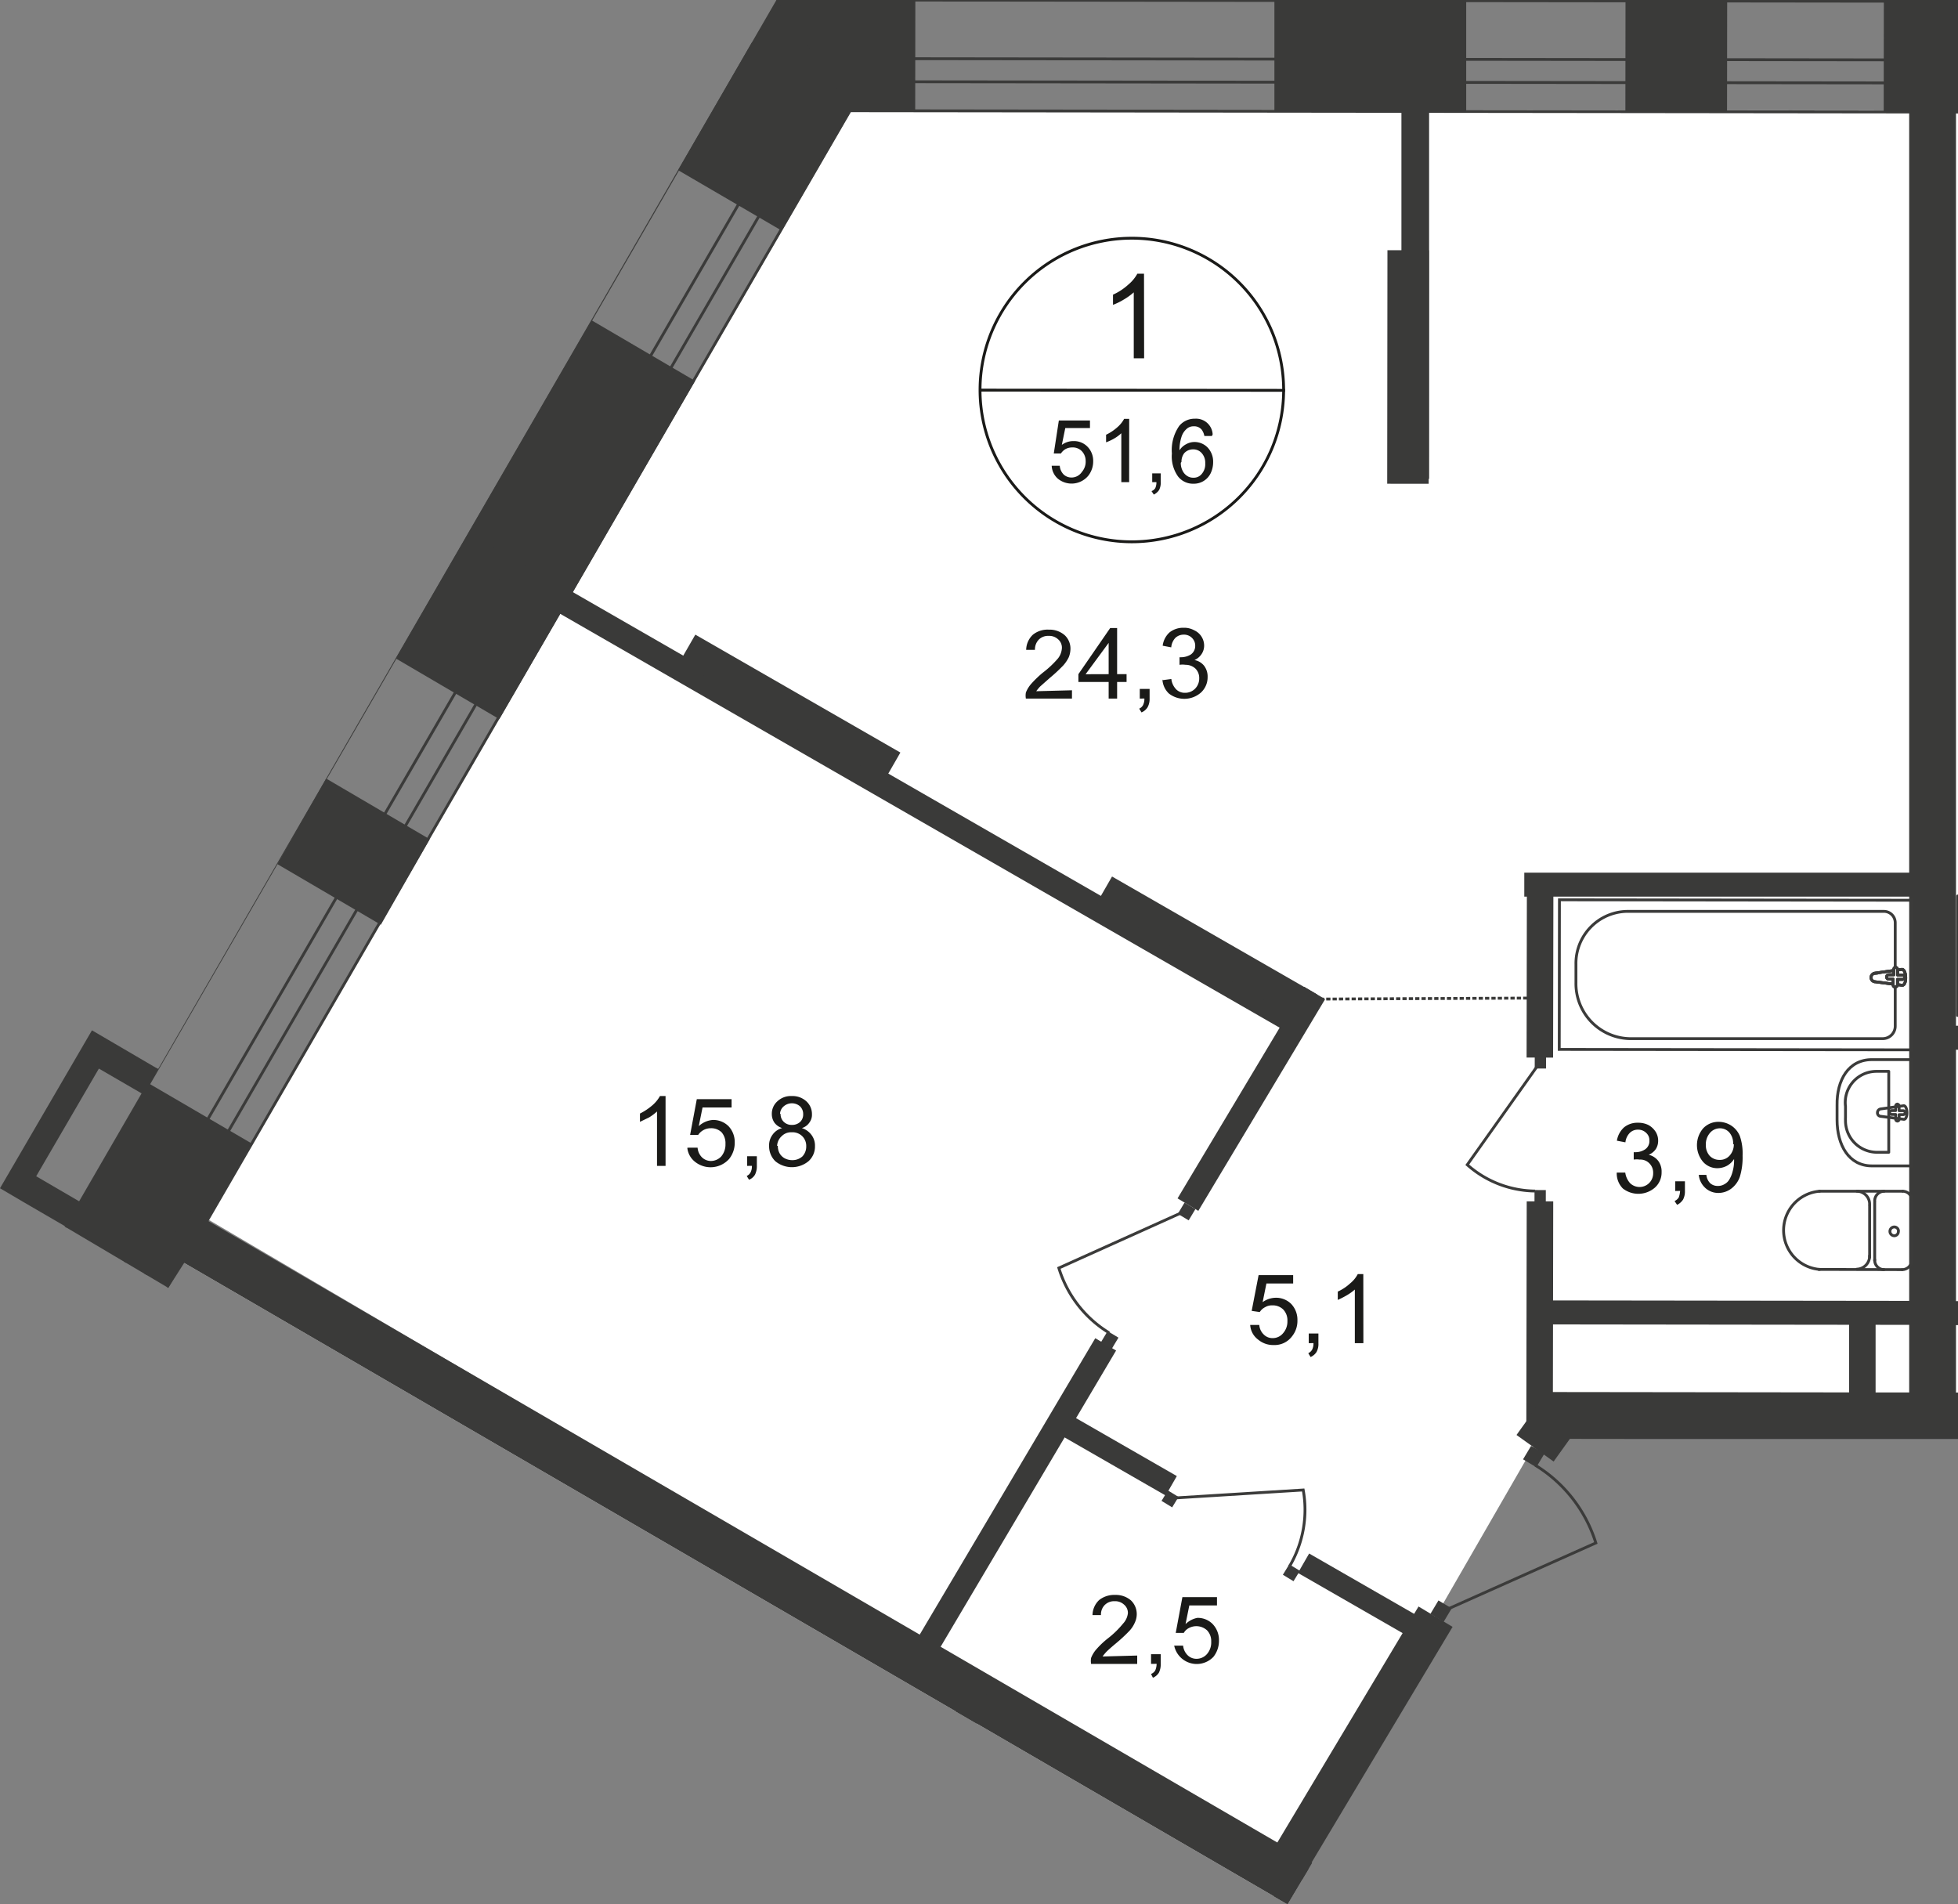 <svg id="Слой_1" data-name="Слой 1" xmlns="http://www.w3.org/2000/svg" xmlns:xlink="http://www.w3.org/1999/xlink" viewBox="0 0 517.77 503.54">
  <rect x="0" y="0" width="517.77" height="503.54" fill="#808080" stroke="none"/>
  <defs>
    <style>
      .cls-1, .cls-11, .cls-12, .cls-5, .cls-6, .cls-9 {
        fill: none;
      }

      .cls-2 {
        clip-path: url(#clip-path);
      }

      .cls-3 {
        clip-path: url(#clip-path-2);
      }

      .cls-4 {
        fill: #fff;
      }

      .cls-5, .cls-6, .cls-9 {
        stroke: #3b3b3a;
      }

      .cls-5 {
        stroke-miterlimit: 22.93;
      }

      .cls-11, .cls-12, .cls-5, .cls-6, .cls-9 {
        stroke-width: 0.75px;
      }

      .cls-6 {
        stroke-linecap: round;
        stroke-linejoin: round;
      }

      .cls-7 {
        fill: #3a3a39;
      }

      .cls-8 {
        clip-path: url(#clip-path-3);
      }

      .cls-9 {
        stroke-miterlimit: 22.93;
      }

      .cls-10 {
        fill: #3b3b3a;
      }

      .cls-11 {
        stroke: #3a3a39;
        stroke-dasharray: 1.12 0.56;
      }

      .cls-11, .cls-12 {
        stroke-miterlimit: 10;
      }

      .cls-12 {
        stroke: #1a1a18;
      }

      .cls-13 {
        fill: #1a1a18;
      }
    </style>
    <clipPath id="clip-path">
      <polygon class="cls-1" points="48.7 333.96 340.47 503.54 380.61 436.05 430.86 436.05 430.86 380.51 517.77 380.51 517.77 0 205.32 0 41.82 282.69 24.32 272.45 0 314.21 44.5 340.55 48.7 333.96"/>
    </clipPath>
    <clipPath id="clip-path-2">
      <path class="cls-1" d="M-121.5,564.52l-19.14,32.55,716.79,413.69-3.47,6.1,62.42,35.54H1323V-27.6H-118.27S-135.4,550.68-121.5,564.52Z"/>
    </clipPath>
    <clipPath id="clip-path-3">
      <polygon class="cls-1" points="-770.01 -20.41 -770.01 2441.54 -190.93 2441.54 731.79 1002.84 5082.57 1002.84 5082.57 2441.54 6004.38 2441.54 6004.38 -20.41 -770.01 -20.41"/>
    </clipPath>
  </defs>
  <g class="cls-2">
    <g class="cls-3">
      <g>
        <polygon class="cls-4" points="485.99 493.87 446.42 558.67 514.27 598.97 455.38 699.37 689.11 831.9 697.1 830.74 693.2 672.06 800 669.5 798.78 513.98 742.27 516.12 674.54 517.15 676.68 662.91 602.79 662.91 602.79 493.87 485.99 493.87"/>
        <polygon class="cls-4" points="54.99 322.44 342.67 491.61 410.33 374.2 831.34 374.2 829.33 29.4 225.31 29.03 54.99 322.44"/>
        <polygon class="cls-4" points="-105.4 600.25 583.4 999 681.07 830.32 457.64 695.53 516.65 595.18 51.02 329.94 -105.4 600.25"/>
        <polygon class="cls-5" points="198.61 11.41 -749.89 1650.19 -723.19 1665.92 225.86 27.39 198.61 11.41"/>
        <polygon class="cls-5" points="210.81 27.27 -726.85 1643.73 -721 1647.08 216.17 30.43 210.81 27.27"/>
        <path class="cls-6" d="M4218.13,34,221.84,29.28V0L4218.13,4.65ZM5973.83,6.72V36l-940.64-1.1V5.62Z"/>
        <path class="cls-6" d="M4218.13,26.23,221.84,21.6V15.5l3996.29,4.75Zm1755.7-3.9v6.09l-940.64-1.16V21.17Z"/>
        <rect class="cls-7" x="509.17" y="-11.03" width="29.75" height="51.82" transform="translate(508.53 538.91) rotate(-89.93)"/>
        <rect class="cls-7" x="337" y="-0.29" width="50.72" height="29.75"/>
        <rect class="cls-7" x="428.39" y="1.32" width="29.75" height="26.88" transform="translate(427.97 458.01) rotate(-89.93)"/>
        <rect class="cls-7" x="208.81" y="-3.9" width="29.75" height="36.7" transform="translate(208.96 238.12) rotate(-89.93)"/>
        <polygon class="cls-7" points="17.13 324.57 44.5 340.55 66.57 302.38 39.2 286.41 17.13 324.57"/>
        <polygon class="cls-7" points="73.34 228.5 100.71 244.53 113.63 221.92 86.26 205.88 73.34 228.5"/>
        <polygon class="cls-7" points="104.67 174.12 132.04 190.16 183.8 100.72 156.43 84.69 104.67 174.12"/>
        <polygon class="cls-7" points="179.11 44.88 206.48 60.85 225.01 28.85 205.32 -0.41 179.11 44.88"/>
        <rect class="cls-7" x="542.82" y="431.5" width="10.24" height="117.35" transform="translate(57.1 1037.51) rotate(-89.93)"/>
        <rect class="cls-7" x="425.05" y="521.91" width="80.71" height="10.49" transform="translate(-225.91 655.91) rotate(-59.11)"/>
        <rect class="cls-7" x="64.69" y="395.96" width="6.77" height="256.95" transform="translate(-420.46 321.94) rotate(-60.09)"/>
        <polygon class="cls-7" points="43.34 330.86 355.71 512.4 362.11 501.37 49.81 319.82 43.34 330.86"/>
        <rect class="cls-7" x="231.66" y="82.79" width="6.64" height="251.28" transform="translate(-62.86 308.19) rotate(-60.09)"/>
        <rect class="cls-7" x="315.05" y="219.64" width="8.17" height="62.55" transform="translate(-57.46 402.49) rotate(-60.1)"/>
        <rect class="cls-7" x="204.86" y="155.68" width="8.17" height="62.55" transform="translate(-57.28 274.89) rotate(-60.1)"/>
        <rect class="cls-7" x="318.54" y="456.88" width="80.71" height="10.49" transform="translate(-221.93 532.87) rotate(-59.11)"/>
        <rect class="cls-7" x="506.96" y="269.77" width="12.38" height="209.28" transform="translate(138.11 887.11) rotate(-89.93)"/>
        <rect class="cls-7" x="329.37" y="190.26" width="364.98" height="12.38" transform="matrix(0, -1, 1, 0, 314.6, 708)"/>
        <rect class="cls-7" x="341.47" y="91.56" width="61.75" height="10.97" transform="translate(274.91 469.29) rotate(-89.94)"/>
        <rect class="cls-7" x="370.59" y="15.13" width="7.32" height="111.5"/>
        <rect class="cls-7" x="561.53" y="221.01" width="6.34" height="106.93" transform="translate(289.54 838.83) rotate(-89.93)"/>
        <rect class="cls-7" x="557.1" y="298.12" width="6.34" height="98.33" transform="translate(212.3 907.13) rotate(-89.93)"/>
        <rect class="cls-7" x="453.52" y="297.94" width="6.34" height="98.33" transform="translate(109.03 803.37) rotate(-89.93)"/>
        <rect class="cls-7" x="403.08" y="230.76" width="102.17" height="6.34"/>
        <rect class="cls-7" x="382.91" y="251.82" width="48.65" height="7.01" transform="translate(151.2 662.12) rotate(-89.9)"/>
        <rect class="cls-7" x="377.61" y="343.73" width="59.13" height="7.01" transform="translate(59.23 753.81) rotate(-89.9)"/>
        <rect class="cls-7" x="488.97" y="346.03" width="7.01" height="31.33"/>
        <rect class="cls-7" x="402.95" y="371.13" width="14.27" height="12.07" transform="translate(-135.31 491.05) rotate(-54.4)"/>
        <rect class="cls-7" x="398.79" y="496.35" width="85.1" height="7.19" transform="translate(-214.25 622.13) rotate(-59.12)"/>
        <rect class="cls-7" x="464.42" y="475.01" width="5.91" height="32.61" transform="translate(-192 649.61) rotate(-59.93)"/>
        <rect class="cls-7" x="355.92" y="405.12" width="5.93" height="32.73" transform="translate(-185.37 522.63) rotate(-60.11)"/>
        <rect class="cls-7" x="292.56" y="368.34" width="5.93" height="32.73" transform="translate(-185.27 449.24) rotate(-60.11)"/>
        <rect class="cls-7" x="181.57" y="488.56" width="103.45" height="6.4" transform="translate(-308.73 442.15) rotate(-59.39)"/>
        <path class="cls-7" d="M289.45,581.65l5.54,3.23,4.58-7.86-5.49-3.23Zm24.81-42.31,5.55,3.3,28-47.37L342.3,492Z"/>
        <rect class="cls-7" x="214.3" y="396.79" width="103.45" height="6.4" transform="translate(-213.7 425.03) rotate(-59.36)"/>
        <polygon class="cls-7" points="311.39 316.89 316.88 320.19 350.41 264.22 344.86 260.93 311.39 316.89"/>
        <g class="cls-8">
          <g>
            <rect class="cls-6" x="517.44" y="237.16" width="31.58" height="31.15" transform="translate(279.84 785.66) rotate(-89.93)"/>
            <rect class="cls-9" x="439.17" y="211.17" width="39.56" height="93.21" transform="translate(200.62 716.41) rotate(-89.93)"/>
            <path class="cls-5" d="M430.88,274.65h67.06a3.31,3.31,0,0,0,3.23-3.35h0V244a3,3,0,0,0-2.93-3H430.15a13.77,13.77,0,0,0-13.41,14v4.87A14.56,14.56,0,0,0,430.88,274.65Z"/>
            <path class="cls-4" d="M495.86,257.33l7.08-1c1.28,0,1.4,4.39,0,4.2l-7-.91a1.15,1.15,0,0,1-1.09-1.1,1.17,1.17,0,0,1,1.09-1.16"/>
            <path class="cls-5" d="M495.86,257.33l7.08-1c1.28,0,1.4,4.39,0,4.2l-7-.91a1.13,1.13,0,0,1-.06-2.26Z"/>
            <path class="cls-5" d="M495.86,257.33l7.08-1c1.28,0,1.4,4.39,0,4.2l-7-.91a1.13,1.13,0,0,1-.06-2.26Z"/>
            <path class="cls-6" d="M495.86,257.33l7.08-1c1.28,0,1.4,4.39,0,4.2l-7-.91a1.13,1.13,0,0,1-.06-2.26Z"/>
            <path class="cls-4" d="M501.17,255.81h0a.55.55,0,0,1,.61.48v1.53h1.28a.55.55,0,0,1,.6.49.13.13,0,0,1,0,.06.56.56,0,0,1-.48.61h-1.41v1.4a.61.61,0,0,1-.61.61.54.54,0,0,1-.55-.54v-1.53h-1.16a.55.55,0,0,1-.55-.55v-.06a.55.55,0,0,1,.55-.55h1.34v-1.4a.56.56,0,0,1,.49-.61h.06"/>
            <path class="cls-6" d="M501.17,255.81h0a.55.55,0,0,1,.61.48v1.53h1.28a.55.55,0,0,1,.6.49.13.13,0,0,1,0,.06.56.56,0,0,1-.48.61h-1.41v1.4a.61.61,0,0,1-.61.61.54.54,0,0,1-.55-.54v-1.53h-1.16a.55.55,0,0,1-.55-.55v-.06a.55.55,0,0,1,.55-.55h1.34v-1.4A.56.56,0,0,1,501.17,255.81Z"/>
            <path class="cls-6" d="M501.17,255.81h0a.55.55,0,0,1,.61.48v1.53h1.28a.55.55,0,0,1,.6.49.13.13,0,0,1,0,.06.56.56,0,0,1-.48.61h-1.41v1.4a.61.61,0,0,1-.61.61.54.54,0,0,1-.55-.54v-1.53h-1.16a.55.55,0,0,1-.55-.55v-.06a.55.55,0,0,1,.55-.55h1.34v-1.4A.56.56,0,0,1,501.17,255.81Z"/>
            <path class="cls-6" d="M501.17,255.81h0a.55.55,0,0,1,.61.48v1.53h1.28a.55.55,0,0,1,.6.49.13.13,0,0,1,0,.06.56.56,0,0,1-.48.61h-1.41v1.4a.61.61,0,0,1-.61.61.54.54,0,0,1-.55-.54v-1.53h-1.16a.55.55,0,0,1-.55-.55v-.06a.55.55,0,0,1,.55-.55h1.34v-1.4A.56.56,0,0,1,501.17,255.81Z"/>
            <path class="cls-6" d="M503.18,315a2.51,2.51,0,0,1,2.44,2.56v.07"/>
            <line class="cls-6" x1="503.12" y1="315" x2="481.11" y2="315"/>
            <path class="cls-6" d="M481.17,335.67a10.37,10.37,0,0,1,0-20.67"/>
            <line class="cls-6" x1="480.93" y1="335.67" x2="502.94" y2="335.73"/>
            <path class="cls-6" d="M505.56,333.11a2.57,2.57,0,0,1-2.5,2.62h0"/>
            <line class="cls-6" x1="505.62" y1="333.35" x2="505.62" y2="317.87"/>
            <path class="cls-6" d="M502,325.61a1.1,1.1,0,0,1-1,1.16h-.07a1.16,1.16,0,0,1,0-2.32,1.1,1.1,0,0,1,1.1,1.1Z"/>
            <path class="cls-6" d="M498.18,335.73a2.5,2.5,0,0,1-2.44-2.56v-.06"/>
            <line class="cls-6" x1="495.74" y1="333.35" x2="495.74" y2="317.87"/>
            <path class="cls-6" d="M495.74,317.63a2.57,2.57,0,0,1,2.5-2.63h0"/>
            <path class="cls-6" d="M491.05,315a3.42,3.42,0,0,1,3.35,3.48v.06"/>
            <line class="cls-6" x1="494.4" y1="318.78" x2="494.4" y2="332.44"/>
            <path class="cls-6" d="M494.4,332.07a3.48,3.48,0,0,1-3.35,3.54"/>
            <path class="cls-6" d="M495,280.2h10.61v28.1H495c-6.1,0-9.21-5.49-9.21-12.19v-3.84C485.68,285.62,488.79,280.2,495,280.2Z"/>
            <path class="cls-6" d="M496.35,283.3h3.11v21.4h-3.17a8.35,8.35,0,0,1-8.27-8.43,6.51,6.51,0,0,1,0-.77v-2.93a8.23,8.23,0,0,1,7.13-9.2A8.92,8.92,0,0,1,496.35,283.3Z"/>
            <path class="cls-6" d="M497.33,293.24l6.09-.85c1.1,0,1.16,3.72,0,3.59l-6.09-.79a.92.92,0,0,1-.86-1h0A1,1,0,0,1,497.33,293.24Z"/>
            <path class="cls-6" d="M501.78,292h0a.48.48,0,0,1,.42.49v1.22h1.1a.55.55,0,0,1,.49.55.54.54,0,0,1-.49.48h-1.1v1.22a.48.48,0,0,1-.48.49h0a.49.49,0,0,1-.43-.49V294.7h-1.1a.54.54,0,0,1-.49-.48.55.55,0,0,1,.49-.55h1.1v-1.22a.49.49,0,0,1,.49-.49Z"/>
            <path class="cls-5" d="M404.42,530.57l-19.75-40.91a39.93,39.93,0,0,0-21.46,17.68"/>
            <rect class="cls-10" x="339.88" y="414.24" width="3.23" height="3.29" transform="translate(-191.4 490.79) rotate(-58.61)"/>
            <path class="cls-5" d="M311.15,396.08,344.62,394A29.37,29.37,0,0,1,341,414.19"/>
            <rect class="cls-10" x="307.79" y="394.72" width="3.23" height="3.29" transform="translate(-190.11 454.03) rotate(-58.61)"/>
            <rect class="cls-10" x="405.75" y="314.72" width="3.05" height="2.99" transform="translate(90.28 722.88) rotate(-89.89)"/>
            <path class="cls-5" d="M406.31,282.21,388,308a27.48,27.48,0,0,0,17.92,6.95"/>
            <rect class="cls-10" x="405.81" y="279.54" width="3.05" height="2.99" transform="translate(125.52 687.82) rotate(-89.89)"/>
            <rect class="cls-10" x="291.7" y="352.67" width="3.47" height="3.35" transform="translate(-161.32 424.08) rotate(-59.09)"/>
            <path class="cls-5" d="M312.06,320.86,280,335.3a30.49,30.49,0,0,0,13.29,17.14"/>
            <rect class="cls-10" x="312.05" y="318.67" width="3.47" height="3.35" transform="translate(-122.25 425.01) rotate(-59.09)"/>
            <rect class="cls-10" x="403.5" y="383.12" width="4.15" height="4.08" transform="translate(-133.15 535.56) rotate(-59.12)"/>
            <path class="cls-5" d="M383.15,425.35,422,408a37,37,0,0,0-16-20.54"/>
            <rect class="cls-10" x="379" y="424" width="4.15" height="4.08" transform="translate(-180.16 534.43) rotate(-59.12)"/>
            <rect class="cls-10" x="462.58" y="462.12" width="3.6" height="3.66" transform="translate(-0.29 927.6) rotate(-89.91)"/>
            <path class="cls-5" d="M465.63,462.9l25.11-17.68a26.22,26.22,0,0,1,6.65,17.13"/>
            <path class="cls-5" d="M529.15,463,504,445.22a26.25,26.25,0,0,0-6.7,17.13"/>
            <rect class="cls-7" x="461.61" y="460.1" width="4.82" height="7.8" transform="translate(-0.72 927.29) rotate(-89.91)"/>
            <line class="cls-11" x1="405.58" y1="263.92" x2="342.91" y2="264.22"/>
          </g>
        </g>
        <g class="cls-8">
          <path class="cls-12" d="M577.55,542.76a39.87,39.87,0,1,1-39.81-40.24A39.86,39.86,0,0,1,577.55,542.76Z"/>
        </g>
        <g class="cls-8">
          <g>
            <path class="cls-13" d="M94.37,469H92.11V454.61A9.18,9.18,0,0,1,90,456.13a14.06,14.06,0,0,1-2.38,1.22v-2.19A15,15,0,0,0,91,453a10.07,10.07,0,0,0,2-2.44h1.4Zm6.1-4.87h2.25a5,5,0,0,0,1.28,2.8,3.46,3.46,0,0,0,2.32.85,3.66,3.66,0,0,0,2.68-1.09,3.73,3.73,0,0,0,1.1-2.75,3.55,3.55,0,0,0-3.21-3.84,3.32,3.32,0,0,0-.63,0,6,6,0,0,0-1.59,0v-1.95H105a4.67,4.67,0,0,0,2.56-.73,2.93,2.93,0,0,0,.55-4.1,2.26,2.26,0,0,0-.25-.29,2.91,2.91,0,0,0-2.13-.85,3,3,0,0,0-2.2.85,4.2,4.2,0,0,0-1.15,2.5l-2.26-.43a6.08,6.08,0,0,1,1.89-3.53,5.58,5.58,0,0,1,3.66-1.22,6.21,6.21,0,0,1,2.8.67,4.37,4.37,0,0,1,1.89,1.77,4,4,0,0,1,.67,2.31,3.89,3.89,0,0,1-.61,2.2,4.76,4.76,0,0,1-1.89,1.58,4.09,4.09,0,0,1,2.5,1.53,4.7,4.7,0,0,1,.92,3,5.3,5.3,0,0,1-1.77,4.08,6.64,6.64,0,0,1-8.47.24,5.67,5.67,0,0,1-1.53-3.59ZM116,469v-2.8h2.56v2.56a4.92,4.92,0,0,1-.49,2.32,3.88,3.88,0,0,1-1.58,1.34l-1-.73a2.81,2.81,0,0,0,1.1-.92,5.32,5.32,0,0,0,.36-1.77Zm6.1-16v-2.19h12.19v1.77a26.59,26.59,0,0,0-3.48,4.93,29.59,29.59,0,0,0-2.68,6.1,24.78,24.78,0,0,0-.85,5.06h-2.32a21.09,21.09,0,0,1,.85-5.24,26,26,0,0,1,2.32-6.1,24,24,0,0,1,3.23-4.82Z"/>
            <path class="cls-13" d="M250.25,513.68l2.25-.31a4.85,4.85,0,0,0,1.28,2.75,3.26,3.26,0,0,0,2.32.85,3.64,3.64,0,0,0,2.68-1.1,3.69,3.69,0,0,0,1.1-2.74,3.55,3.55,0,0,0-3.47-3.6h-.13a6,6,0,0,0-1.58,0v-2h.91a4.63,4.63,0,0,0,2.56-.79,2.49,2.49,0,0,0,1.16-2.32,2.55,2.55,0,0,0-.85-2.07,2.93,2.93,0,0,0-2.14-.79,2.74,2.74,0,0,0-2.19.85,4.06,4.06,0,0,0-1.16,2.44l-2.25-.37a6.08,6.08,0,0,1,1.89-3.53,5.3,5.3,0,0,1,3.65-1.28,6,6,0,0,1,2.81.67A4.8,4.8,0,0,1,261,502.1a4.14,4.14,0,0,1,.67,2.37,4.06,4.06,0,0,1-.61,2.2,4.75,4.75,0,0,1-1.89,1.52,4.18,4.18,0,0,1,2.5,1.59,4.57,4.57,0,0,1,.91,2.92,5.16,5.16,0,0,1-1.77,4.09,6.44,6.44,0,0,1-8.47.24A5.53,5.53,0,0,1,250.25,513.68Zm15.48,4.82v-2.57h2.56v2.57a4.83,4.83,0,0,1-.48,2.56,3.47,3.47,0,0,1-1.59,1.34l-.67-1.34a2.11,2.11,0,0,0,1.1-.92,5.08,5.08,0,0,0,.36-1.77Zm17.8-2.14v2.14H271.34a3.59,3.59,0,0,1,0-1.53,8.08,8.08,0,0,1,1.46-2.44,18.91,18.91,0,0,1,2.93-2.8,26,26,0,0,0,4.08-3.9,4.93,4.93,0,0,0,1-2.75,3,3,0,0,0-.85-2.31,3.46,3.46,0,0,0-2.5-.92,3.34,3.34,0,0,0-2.56,1,3.71,3.71,0,0,0-1,2.74h-2.31a5.51,5.51,0,0,1,6-5.36,5.7,5.7,0,0,1,4.21,1.52,4.64,4.64,0,0,1,1.52,3.6,5.48,5.48,0,0,1-.43,2.19,7.68,7.68,0,0,1-1.52,2.26,32.23,32.23,0,0,1-3.48,3.23c-1.34,1.1-2.19,1.89-2.62,2.32a6,6,0,0,0-.91,1.21Z"/>
            <path class="cls-12" d="M339.44,103.22a40.14,40.14,0,1,1,0-.18Z"/>
          </g>
        </g>
        <line class="cls-12" x1="259.39" y1="103.16" x2="339.8" y2="103.22"/>
        <g class="cls-8">
          <g>
            <path class="cls-13" d="M302.55,94.75h-2.74V77.31a16.76,16.76,0,0,1-2.62,1.89,17,17,0,0,1-2.87,1.41V77.92a15.27,15.27,0,0,0,4-2.62,10.25,10.25,0,0,0,2.44-2.92h1.76Z"/>
            <path class="cls-13" d="M278.11,123.16h2.13a3.65,3.65,0,0,0,1.1,2.38,3.05,3.05,0,0,0,2.07.73,3.29,3.29,0,0,0,2.68-1.47,4.15,4.15,0,0,0,1-2.92,3.73,3.73,0,0,0-1-2.56,3.3,3.3,0,0,0-2.56-1,3.61,3.61,0,0,0-1.76.43,3.66,3.66,0,0,0-1.22,1.16h-1.89l1.34-8.72h8.23v2H281.7l-.91,4.45a5.06,5.06,0,0,1,3.11-1,4.94,4.94,0,0,1,3.66,1.47,5.32,5.32,0,0,1,1.52,3.84,6.1,6.1,0,0,1-1.34,3.9,5.73,5.73,0,0,1-8,.73A4.82,4.82,0,0,1,278.11,123.16Zm20.48,4.33h-2.07V114.56a10,10,0,0,1-1.89,1.4,12.82,12.82,0,0,1-2.14,1v-2a12.62,12.62,0,0,0,3-2,7.83,7.83,0,0,0,1.77-2.2h1.34Zm6.1,0v-2.32h2.25v2.32a4.23,4.23,0,0,1-.42,2.07,3.54,3.54,0,0,1-1.41,1.22l-.61-.92a1.83,1.83,0,0,0,1-.79,3.59,3.59,0,0,0,.3-1.58Zm15.79-12.2h-2a4,4,0,0,0-.73-1.7,2.54,2.54,0,0,0-2.07-.86,2.69,2.69,0,0,0-1.65.49,4.61,4.61,0,0,0-1.52,2.07,11.34,11.34,0,0,0-.61,3.78,4.6,4.6,0,0,1,1.83-1.64,4.43,4.43,0,0,1,2.19-.55,4.82,4.82,0,0,1,3.48,1.52,5.44,5.44,0,0,1,1.4,3.84,6.73,6.73,0,0,1-.67,2.93,4.92,4.92,0,0,1-4.51,2.74,5,5,0,0,1-4.08-1.89,9.12,9.12,0,0,1-1.65-6.09,11.21,11.21,0,0,1,1.95-7.32,5.26,5.26,0,0,1,4.15-1.89,4.39,4.39,0,0,1,4.68,4.07v.08Zm-8.23,7.08a4.38,4.38,0,0,0,.42,2,3.4,3.4,0,0,0,1.22,1.46,2.89,2.89,0,0,0,1.71.49,2.68,2.68,0,0,0,2.19-1,3.93,3.93,0,0,0,.92-2.8,3.79,3.79,0,0,0-.92-2.69,2.92,2.92,0,0,0-2.31-1,3.11,3.11,0,0,0-2.32,1,3.67,3.67,0,0,0-.73,2.32Z"/>
            <path class="cls-13" d="M283.47,182.53v2.2H271.28a4.72,4.72,0,0,1,0-1.59,7.78,7.78,0,0,1,1.52-2.43,27.75,27.75,0,0,1,2.93-2.81,25.6,25.6,0,0,0,4.08-3.84,4.93,4.93,0,0,0,1-2.74,2.9,2.9,0,0,0-1-2.26,3.41,3.41,0,0,0-2.5-.91,3.46,3.46,0,0,0-2.63,1,3.75,3.75,0,0,0-1,2.69h-2.32a5.63,5.63,0,0,1,1.77-4,6.17,6.17,0,0,1,4.21-1.34,6.08,6.08,0,0,1,4.2,1.46,4.84,4.84,0,0,1,1.53,3.66,6.28,6.28,0,0,1-.43,2.14,9.28,9.28,0,0,1-1.52,2.25,42.51,42.51,0,0,1-3.48,3.23l-2.62,2.32a12.66,12.66,0,0,0-1,1.22Zm9.7,2.2v-4.39h-8v-2.07l8.41-12.2h1.83v12.2h2.5v2.07h-2.5v4.39Zm0-6.46V170l-6.1,8.29Zm8.23,6.46v-2.56H304v2.56a4.47,4.47,0,0,1-.55,2.32,3.58,3.58,0,0,1-1.59,1.34l-.61-1a2.15,2.15,0,0,0,1-.91,3.74,3.74,0,0,0,.37-1.77Zm6.09-4.88,2.26-.3a4.65,4.65,0,0,0,1.34,2.8,3.18,3.18,0,0,0,2.25.85,3.67,3.67,0,0,0,2.69-1.09,3.84,3.84,0,0,0,1.09-2.75,3.49,3.49,0,0,0-1-2.56,3.77,3.77,0,0,0-2.62-1,5.3,5.3,0,0,0-1.59,0v-2h.37a5,5,0,0,0,2.62-.73,2.76,2.76,0,0,0,1.16-2.32,2.82,2.82,0,0,0-.86-2.07,2.94,2.94,0,0,0-2.19-.86,3.18,3.18,0,0,0-2.2.86,4.13,4.13,0,0,0-1.09,2.5l-2.26-.43a5.66,5.66,0,0,1,1.83-3.54A5.81,5.81,0,0,1,313,166a5.47,5.47,0,0,1,2.8.67,4.46,4.46,0,0,1,2.62,4.09,4,4,0,0,1-.67,2.19,4.37,4.37,0,0,1-1.89,1.59,4.23,4.23,0,0,1,2.56,1.52,4.72,4.72,0,0,1,.92,3,5.49,5.49,0,0,1-1.77,4.08,6.65,6.65,0,0,1-8.47.25,5.51,5.51,0,0,1-1.71-3.72Z"/>
            <path class="cls-13" d="M176,308.3h-2.26V293.91a13.26,13.26,0,0,1-2.13,1.59l-2.38,1.15v-2.19a15.84,15.84,0,0,0,3.29-2.19,9.07,9.07,0,0,0,2-2.44H176Zm6.09-4.82h2.38a4,4,0,0,0,1.22,2.62A3.41,3.41,0,0,0,188,307a3.76,3.76,0,0,0,2.74-1.22,4.88,4.88,0,0,0,1.1-3.29,4.41,4.41,0,0,0-1-3.05,3.9,3.9,0,0,0-2.86-1.1,4,4,0,0,0-3.36,1.77h-2.13l1.77-9.45h9.2v2.19h-7.68l-1,4.94a6.06,6.06,0,0,1,3.77-1.64,5.73,5.73,0,0,1,4.09,1.64,6.1,6.1,0,0,1,1.65,4.33,6.8,6.8,0,0,1-1.47,4.33,6.58,6.58,0,0,1-9,.79,5.39,5.39,0,0,1-2.07-3.72Zm15.49,4.82v-2.56h2.56v2.56a5,5,0,0,1-.49,2.32,3.19,3.19,0,0,1-1.58,1.34l-.61-1a2.12,2.12,0,0,0,1-.91,3.51,3.51,0,0,0,.37-1.77Zm9.26-10a4,4,0,0,1-2.07-1.46,4,4,0,0,1-.67-2.26,4.39,4.39,0,0,1,1.46-3.35,5.21,5.21,0,0,1,3.84-1.4,5.41,5.41,0,0,1,3.84,1.4,4.51,4.51,0,0,1,1.47,3.41,3.4,3.4,0,0,1-.67,2.2,3.66,3.66,0,0,1-2,1.46,5.06,5.06,0,0,1,2.56,1.83,4.66,4.66,0,0,1,.91,2.93,5.2,5.2,0,0,1-1.71,4,6.89,6.89,0,0,1-8.78,0,5.52,5.52,0,0,1-1.64-4,4.68,4.68,0,0,1,.91-3A4.47,4.47,0,0,1,206.84,298.3ZM205.69,303a4,4,0,0,0,.42,1.89,3.46,3.46,0,0,0,1.4,1.41,4.29,4.29,0,0,0,2,.48,3.92,3.92,0,0,0,2.69-1,3.8,3.8,0,0,0,1-2.68,3.61,3.61,0,0,0-1.09-2.69,3.69,3.69,0,0,0-2.75-1,3.47,3.47,0,0,0-2.62,1A3.66,3.66,0,0,0,205.5,303Zm.73-8.47a2.75,2.75,0,0,0,.85,2.13,2.91,2.91,0,0,0,2.13.8,3.08,3.08,0,0,0,2.2-.8,2.67,2.67,0,0,0,.79-2,2.83,2.83,0,0,0-.85-2.13,3.29,3.29,0,0,0-4.27,0,2.74,2.74,0,0,0-1,2Z"/>
            <path class="cls-13" d="M330.6,350.36H333a3.9,3.9,0,0,0,1.22,2.56,3.19,3.19,0,0,0,2.32.92,3.5,3.5,0,0,0,2.74-1.28,4.63,4.63,0,0,0,1.16-3.23,4.12,4.12,0,0,0-1.1-3.05,3.9,3.9,0,0,0-2.86-1.1,3.5,3.5,0,0,0-1.95.49,3.46,3.46,0,0,0-1.4,1.28l-2.14-.31,1.83-9.45h9.14v2.2h-7.07l-1,4.94a6,6,0,0,1,3.47-1.16,5.63,5.63,0,0,1,4.09,1.64,6.09,6.09,0,0,1,1.64,4.33,6.48,6.48,0,0,1-1.46,4.27,5.74,5.74,0,0,1-4.82,2.26,6.13,6.13,0,0,1-4.08-1.41A5.2,5.2,0,0,1,330.6,350.36Zm15.48,4.82v-2.56h2.56v2.56a4.41,4.41,0,0,1-.49,2.31,3.52,3.52,0,0,1-1.58,1.35l-.61-1a2.52,2.52,0,0,0,1-.91,3.62,3.62,0,0,0,.37-1.77Zm14.45,0h-2.26V341a13.48,13.48,0,0,1-2.13,1.52,23.19,23.19,0,0,1-2.38,1.22v-2.2a12.35,12.35,0,0,0,3.29-2.19,7.92,7.92,0,0,0,2-2.44h1.46Z"/>
            <path class="cls-13" d="M300.72,437.78V440H288.53a4.72,4.72,0,0,1,0-1.59,7.67,7.67,0,0,1,1.53-2.44,22.25,22.25,0,0,1,2.92-2.74,24.38,24.38,0,0,0,4-3.9,4.79,4.79,0,0,0,1.28-2.75,2.85,2.85,0,0,0-1-2.25,3.44,3.44,0,0,0-2.5-.92,3.5,3.5,0,0,0-2.62,1,3.55,3.55,0,0,0-1,2.68H288.9a5.59,5.59,0,0,1,1.77-4,6.44,6.44,0,0,1,4.2-1.34,6.11,6.11,0,0,1,4.21,1.46,5,5,0,0,1,1.52,3.66,5.22,5.22,0,0,1-.48,2.13,7.53,7.53,0,0,1-1.47,2.26,40.81,40.81,0,0,1-3.47,3.23c-1.4,1.16-2.26,1.95-2.62,2.32a11.63,11.63,0,0,0-1,1.22Zm3.66,2.2v-2.56h2.56V440a5,5,0,0,1-.48,2.31,3.46,3.46,0,0,1-1.59,1.34l-.49-1a2.25,2.25,0,0,0,1.1-.92,4.28,4.28,0,0,0,.37-1.76Zm6.1-4.82h2.38a4.12,4.12,0,0,0,1.22,2.56,3.27,3.27,0,0,0,2.31.92,3.65,3.65,0,0,0,2.75-1.22,4.64,4.64,0,0,0,1.15-3.3,4.1,4.1,0,0,0-1.09-3,4.2,4.2,0,0,0-4.82-.61,3.3,3.3,0,0,0-1.34,1.28h-2.13l1.76-9.45h9.15v2.19H314.5l-1,4.94a6.17,6.17,0,0,1,3.1-1.65,5.49,5.49,0,0,1,4.09,1.65,6.09,6.09,0,0,1,1.65,4.33,6.8,6.8,0,0,1-1.47,4.33,6.09,6.09,0,0,1-10.36-2.93Z"/>
            <path class="cls-13" d="M427.53,310.07h2.25a5.23,5.23,0,0,0,1.28,2.8,3.6,3.6,0,0,0,6.1-2.68,3.46,3.46,0,0,0-1-2.56,3.3,3.3,0,0,0-2.56-1,6,6,0,0,0-1.58,0v-1.95h.42a4.62,4.62,0,0,0,2.56-.73,2.62,2.62,0,0,0,1.16-2.38,2.56,2.56,0,0,0-.85-2,3,3,0,0,0-2.14-.85,3,3,0,0,0-2.19.85,4.22,4.22,0,0,0-1.16,2.5l-2.25-.43a6,6,0,0,1,1.89-3.53,5.56,5.56,0,0,1,3.65-1.22,6,6,0,0,1,2.81.61,5.34,5.34,0,0,1,1.89,1.77,4.4,4.4,0,0,1,.67,2.37,4.06,4.06,0,0,1-.61,2.2,4.26,4.26,0,0,1-1.89,1.52,4.47,4.47,0,0,1,2.5,1.59,4.68,4.68,0,0,1,.91,3,5.34,5.34,0,0,1-1.77,4.09,6.67,6.67,0,0,1-8.47.24A5.64,5.64,0,0,1,427.53,310.07ZM443,314.94v-2.56h2.56v2.56a4.66,4.66,0,0,1-.49,2.26,4,4,0,0,1-1.58,1.4l-.67-1a2.71,2.71,0,0,0,1.09-.92,6,6,0,0,0,.37-1.77Zm6.1-4.26h2.13a3.66,3.66,0,0,0,1,2.19,2.9,2.9,0,0,0,2,.73,3.29,3.29,0,0,0,1.83-.49,3.22,3.22,0,0,0,1.28-1.28,7.72,7.72,0,0,0,.85-2.13,10.61,10.61,0,0,0,.37-2.8,3.08,3.08,0,0,1,0-.43,5.26,5.26,0,0,1-1.83,1.77,5.49,5.49,0,0,1-2.56.67,5,5,0,0,1-3.84-1.71,6.84,6.84,0,0,1,.06-8.84,5.51,5.51,0,0,1,4.14-1.71,6.18,6.18,0,0,1,3.29,1,6.1,6.1,0,0,1,2.26,2.74,14.29,14.29,0,0,1,.73,5.19,17.68,17.68,0,0,1-.73,5.6,6.63,6.63,0,0,1-2.32,3.17,5.65,5.65,0,0,1-3.53,1.1,5,5,0,0,1-3.6-1.64,5.29,5.29,0,0,1-1.4-3.11Zm9.2-8.11a4.36,4.36,0,0,0-1-3.11,3.28,3.28,0,0,0-2.49-1.1,3.44,3.44,0,0,0-2.63,1.22,4.58,4.58,0,0,0-1.09,3.17,4.19,4.19,0,0,0,1,2.87,3.55,3.55,0,0,0,2.62,1.09,3.38,3.38,0,0,0,2.63-1.09,4.39,4.39,0,0,0,1.15-3.05Z"/>
          </g>
        </g>
        <polygon class="cls-7" points="6.4 303.18 0 314.21 6.22 317.87 17.43 324.39 21.28 317.87 9.57 311.04 26.15 282.57 37.92 289.4 41.82 282.69 30.6 276.11 24.32 272.45 6.4 303.18"/>
      </g>
    </g>
  </g>
</svg>

